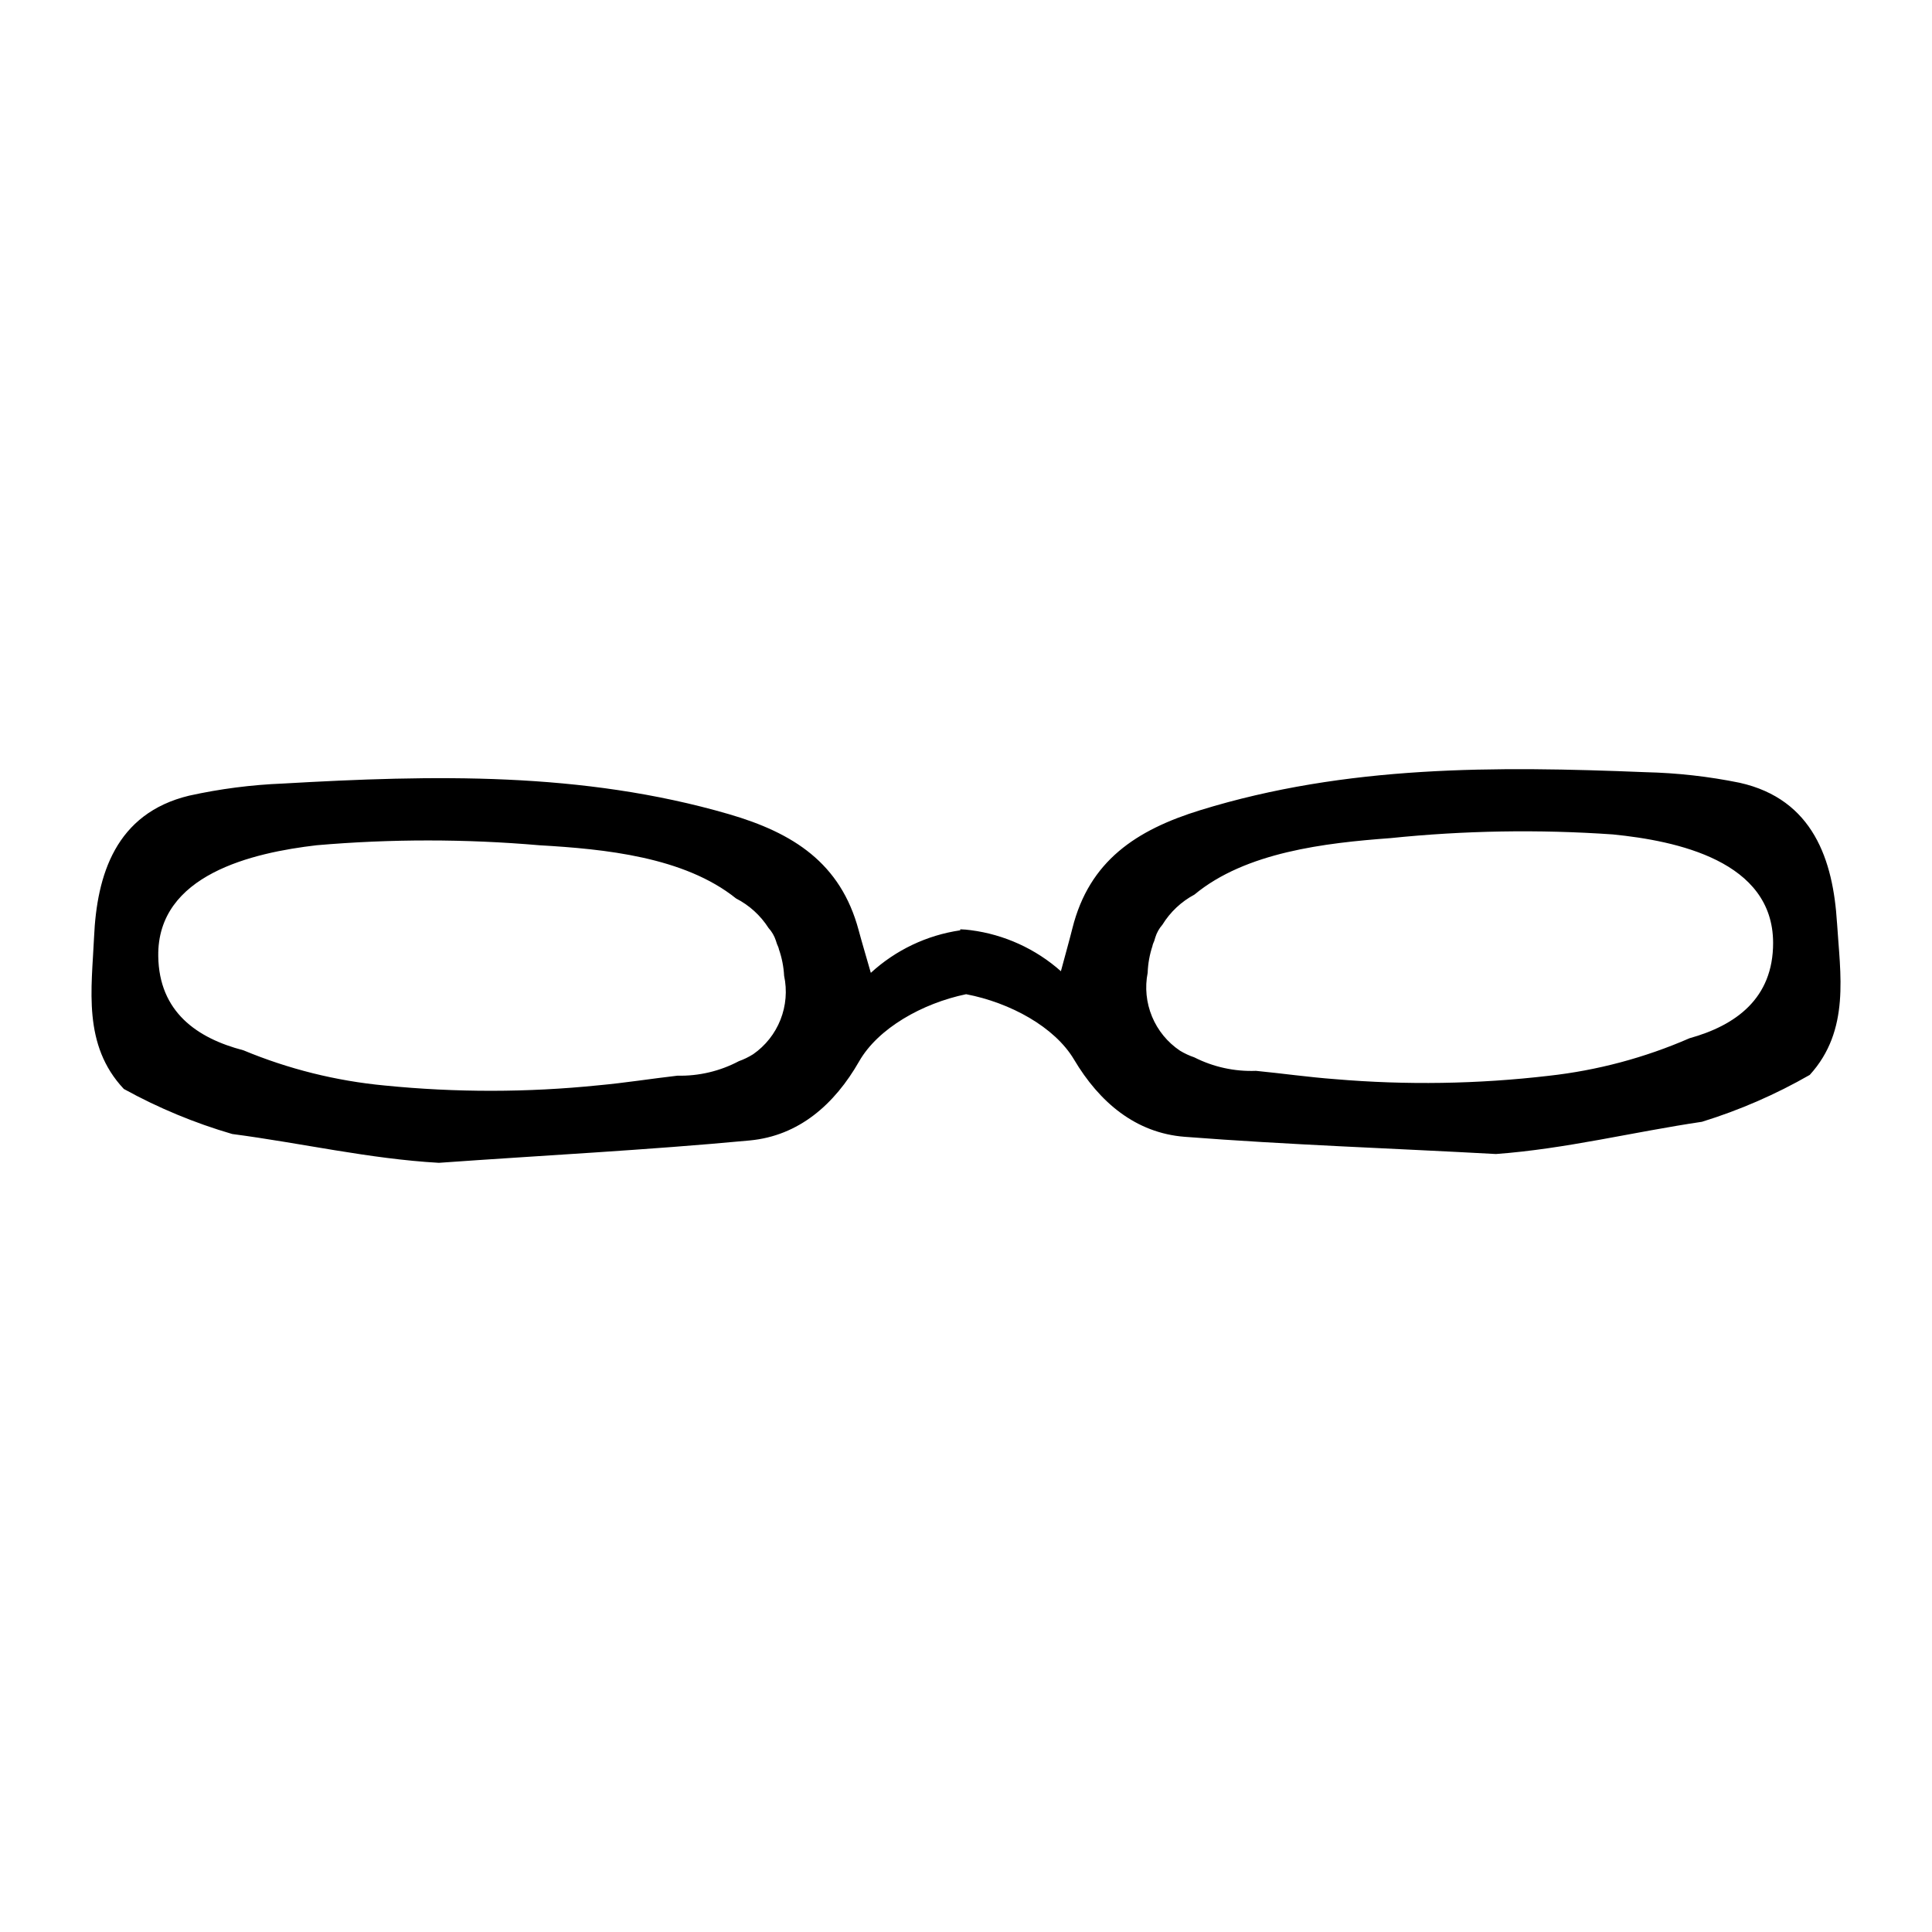 <?xml version="1.0" encoding="UTF-8"?>
<!-- Uploaded to: ICON Repo, www.svgrepo.com, Generator: ICON Repo Mixer Tools -->
<svg fill="#000000" width="800px" height="800px" version="1.1" viewBox="144 144 512 512" xmlns="http://www.w3.org/2000/svg">
 <path d="m630.82 388.52c-1.012-16.438-6.234-32.711-25.805-37.082-8.215-1.676-16.562-2.609-24.945-2.801-39.719-1.613-79.227-1.891-117.96 10.059-16.984 5.238-29.441 13.441-33.914 31.312-0.809 3.234-1.723 6.441-3.047 11.375-6.688-5.938-15.012-9.727-23.879-10.875-0.93-0.129-1.859-0.207-2.797-0.234v0.27-0.004c-8.852 1.297-17.105 5.223-23.695 11.273-1.406-4.91-2.371-8.102-3.234-11.324-4.769-17.793-17.359-25.789-34.43-30.746-38.93-11.305-78.426-10.371-118.11-8.098h-0.004c-8.375 0.332-16.707 1.406-24.891 3.215-19.496 4.699-24.449 21.055-25.184 37.508-0.609 13.578-3.102 28.547 7.891 40.215h-0.004c9.109 5.023 18.742 9.027 28.727 11.938 18.238 2.387 36.328 6.594 54.77 7.637 27.461-1.965 54.973-3.352 82.371-5.926 13.031-1.223 22.492-9.57 29.004-20.965 4.992-8.734 16.684-15.371 28.348-17.793 11.688 2.238 23.469 8.672 28.598 17.312 6.699 11.285 16.301 19.473 29.348 20.48 27.441 2.121 54.969 3.051 82.461 4.559 18.422-1.348 36.438-5.856 54.637-8.547l0.004-0.008c9.938-3.074 19.504-7.234 28.523-12.41 10.801-11.852 8.059-26.773 7.223-40.34zm-287.24 34.867c-1.184 0.746-2.449 1.363-3.769 1.832-5.012 2.652-10.617 3.977-16.285 3.848-6.949 0.797-13.918 1.91-20.898 2.547-18.832 1.926-37.812 1.945-56.648 0.059-12.895-1.211-25.527-4.359-37.48-9.336-12.281-3.195-22.34-10.16-22.562-24.914-0.328-21.695 25.09-27.457 41.988-29.426 19.645-1.695 39.402-1.691 59.051 0.008 17.145 0.988 38.32 3.043 52.078 14.09 3.512 1.801 6.484 4.5 8.609 7.824 0.883 0.969 1.547 2.113 1.953 3.359 0.09 0.27 0.172 0.543 0.262 0.816 0.027 0.066 0.047 0.141 0.078 0.207 0.152 0.32 0.285 0.648 0.398 0.984 0.02 0.07 0.023 0.152 0.043 0.227 0.801 2.281 1.27 4.668 1.398 7.086 0.832 3.887 0.496 7.938-0.965 11.637s-3.984 6.883-7.25 9.152zm248.17-4.246c-11.871 5.176-24.453 8.531-37.32 9.957-18.805 2.199-37.781 2.496-56.645 0.887-6.992-0.52-13.977-1.52-20.938-2.199-5.664 0.219-11.293-1.012-16.348-3.578-1.328-0.449-2.602-1.043-3.801-1.77-3.301-2.215-5.875-5.359-7.398-9.031-1.523-3.676-1.926-7.715-1.156-11.617 0.086-2.422 0.516-4.812 1.277-7.109 0.02-0.07 0.02-0.156 0.039-0.227 0.105-0.34 0.234-0.668 0.383-0.988 0.027-0.07 0.047-0.141 0.074-0.211 0.082-0.273 0.16-0.551 0.246-0.82 0.387-1.254 1.035-2.41 1.898-3.391 2.07-3.359 4.996-6.109 8.48-7.969 13.574-11.273 34.715-13.684 51.836-14.957v0.004c19.617-2.027 39.371-2.356 59.043-0.992 16.93 1.691 42.438 7.027 42.473 28.727 0.023 14.758-9.922 21.887-22.145 25.285z"/>
</svg>